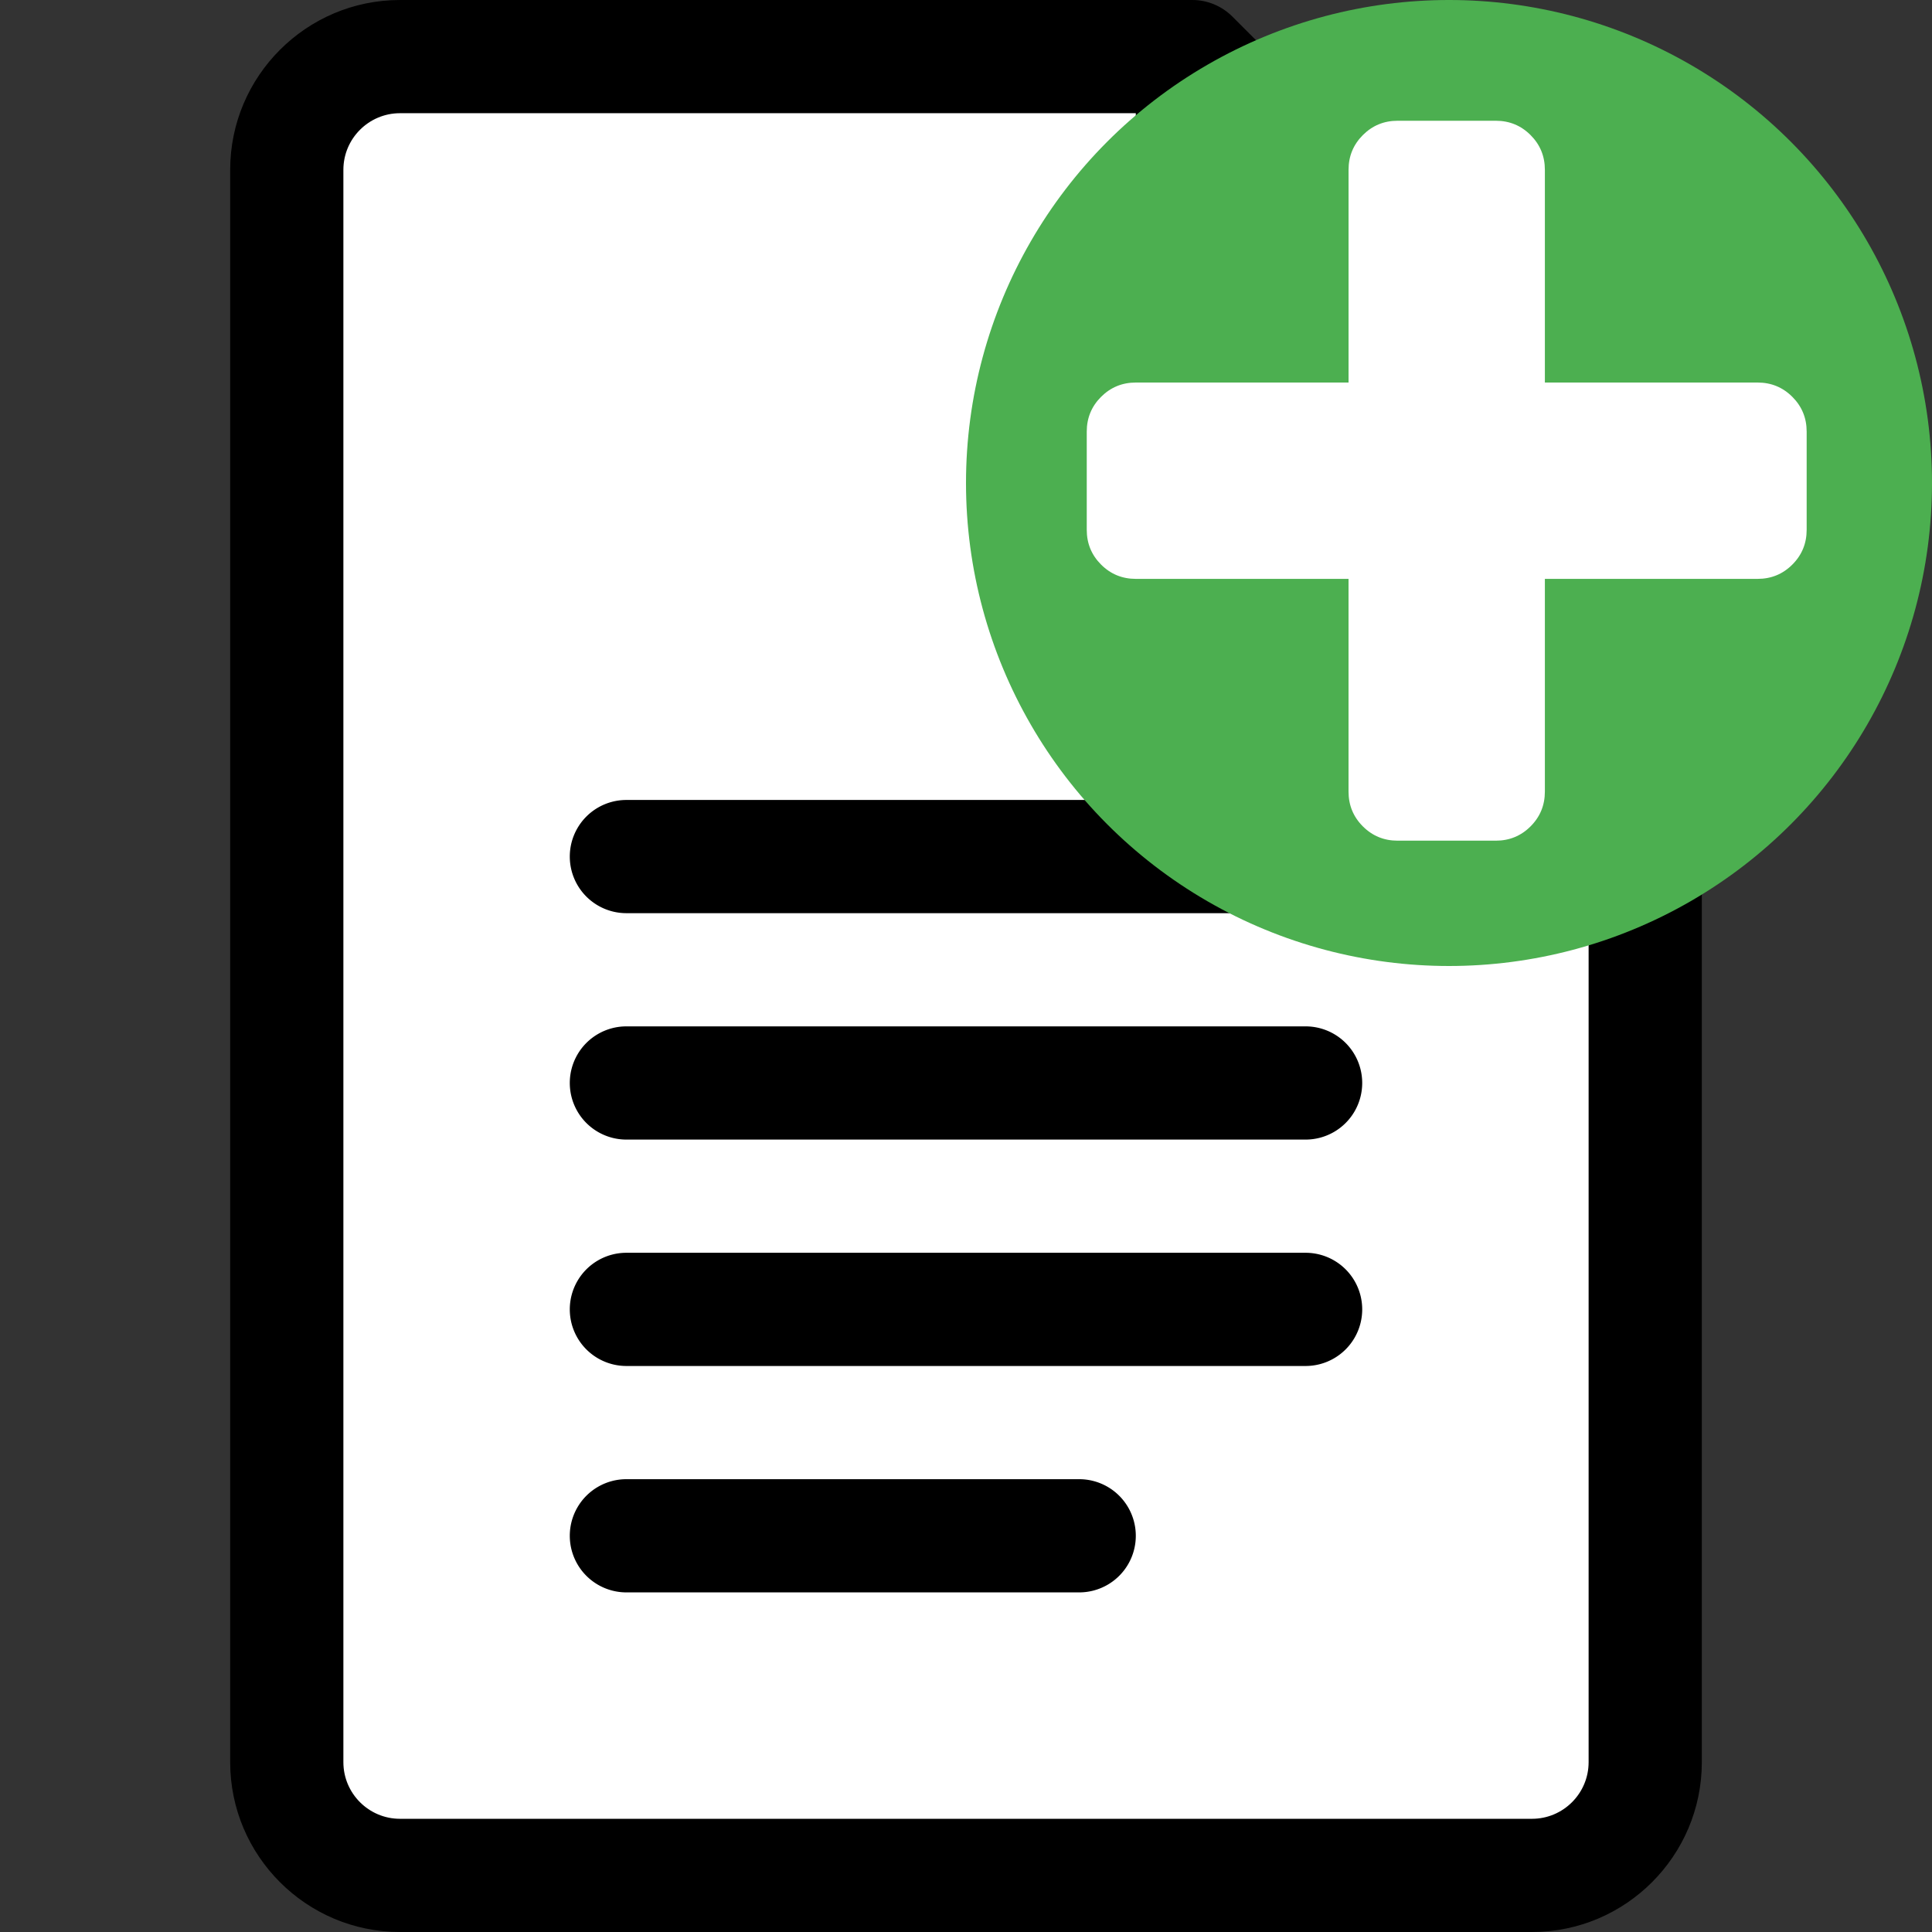 <svg xmlns="http://www.w3.org/2000/svg" viewBox="0 0 512 512" width="64" height="64">
	<rect x="0" y="0" width="512" height="512" fill="#333333" stroke="none"/>
	<path fill="#fff"  d="M80,20 v470 h350 v-360 l-110,-110z"/>
  <path d="m446.6 124.4-120-120C323.8 1.6 319.99 0 316 0H106C81.19 0 61 20.19 61 45v422c0 24.81 20.19 45 45 45h300c24.81 0 45-20.19 45-45V135c0-4.09-1.72-7.93-4.4-10.6zM331 51.2 399.79 120H346c-8.27 0-15-6.73-15-15zM406 482H106c-8.27 0-15-6.73-15-15V45c0-8.27 6.73-15 15-15h195v75c0 24.81 20.19 45 45 45h75v317c0 8.27-6.73 15-15 15z"/>
  <path d="M346 212H166a15 15 0 0 0 0 30h180a15 15 0 0 0 0-30zM346 272H166a15 15 0 0 0 0 30h180a15 15 0 0 0 0-30zM346 332H166a15 15 0 0 0 0 30h180a15 15 0 0 0 0-30zM286 392H166a15 15 0 0 0 0 30h120a15 15 0 0 0 0-30z"/>
	<g transform="translate(256 0) scale(4)" stroke-width=".5"><circle fill="#4caf50" cx="32" cy="32" r="32"/><path fill="#fff" d="M54.748 26.293c-.632-.633-1.4-.949-2.304-.949H38.352V11.252c0-.903-.316-1.671-.949-2.304C36.771 8.316 36.003 8 35.1 8h-6.503c-.903 0-1.671.316-2.303.948-.633.633-.949 1.4-.949 2.304v14.092H11.252c-.903 0-1.671.317-2.304.949-.632.632-.948 1.4-.948 2.303v6.505c0 .903.316 1.67.948 2.303.633.632 1.4.948 2.304.948h14.092v14.093c0 .903.316 1.672.948 2.304.633.632 1.4.948 2.304.948H35.1c.904 0 1.671-.316 2.304-.948.632-.633.948-1.4.948-2.304V38.352h14.092c.904 0 1.672-.316 2.304-.948.632-.632.948-1.4.948-2.303v-6.505c0-.903-.315-1.671-.948-2.303z"/></g>
</svg>
